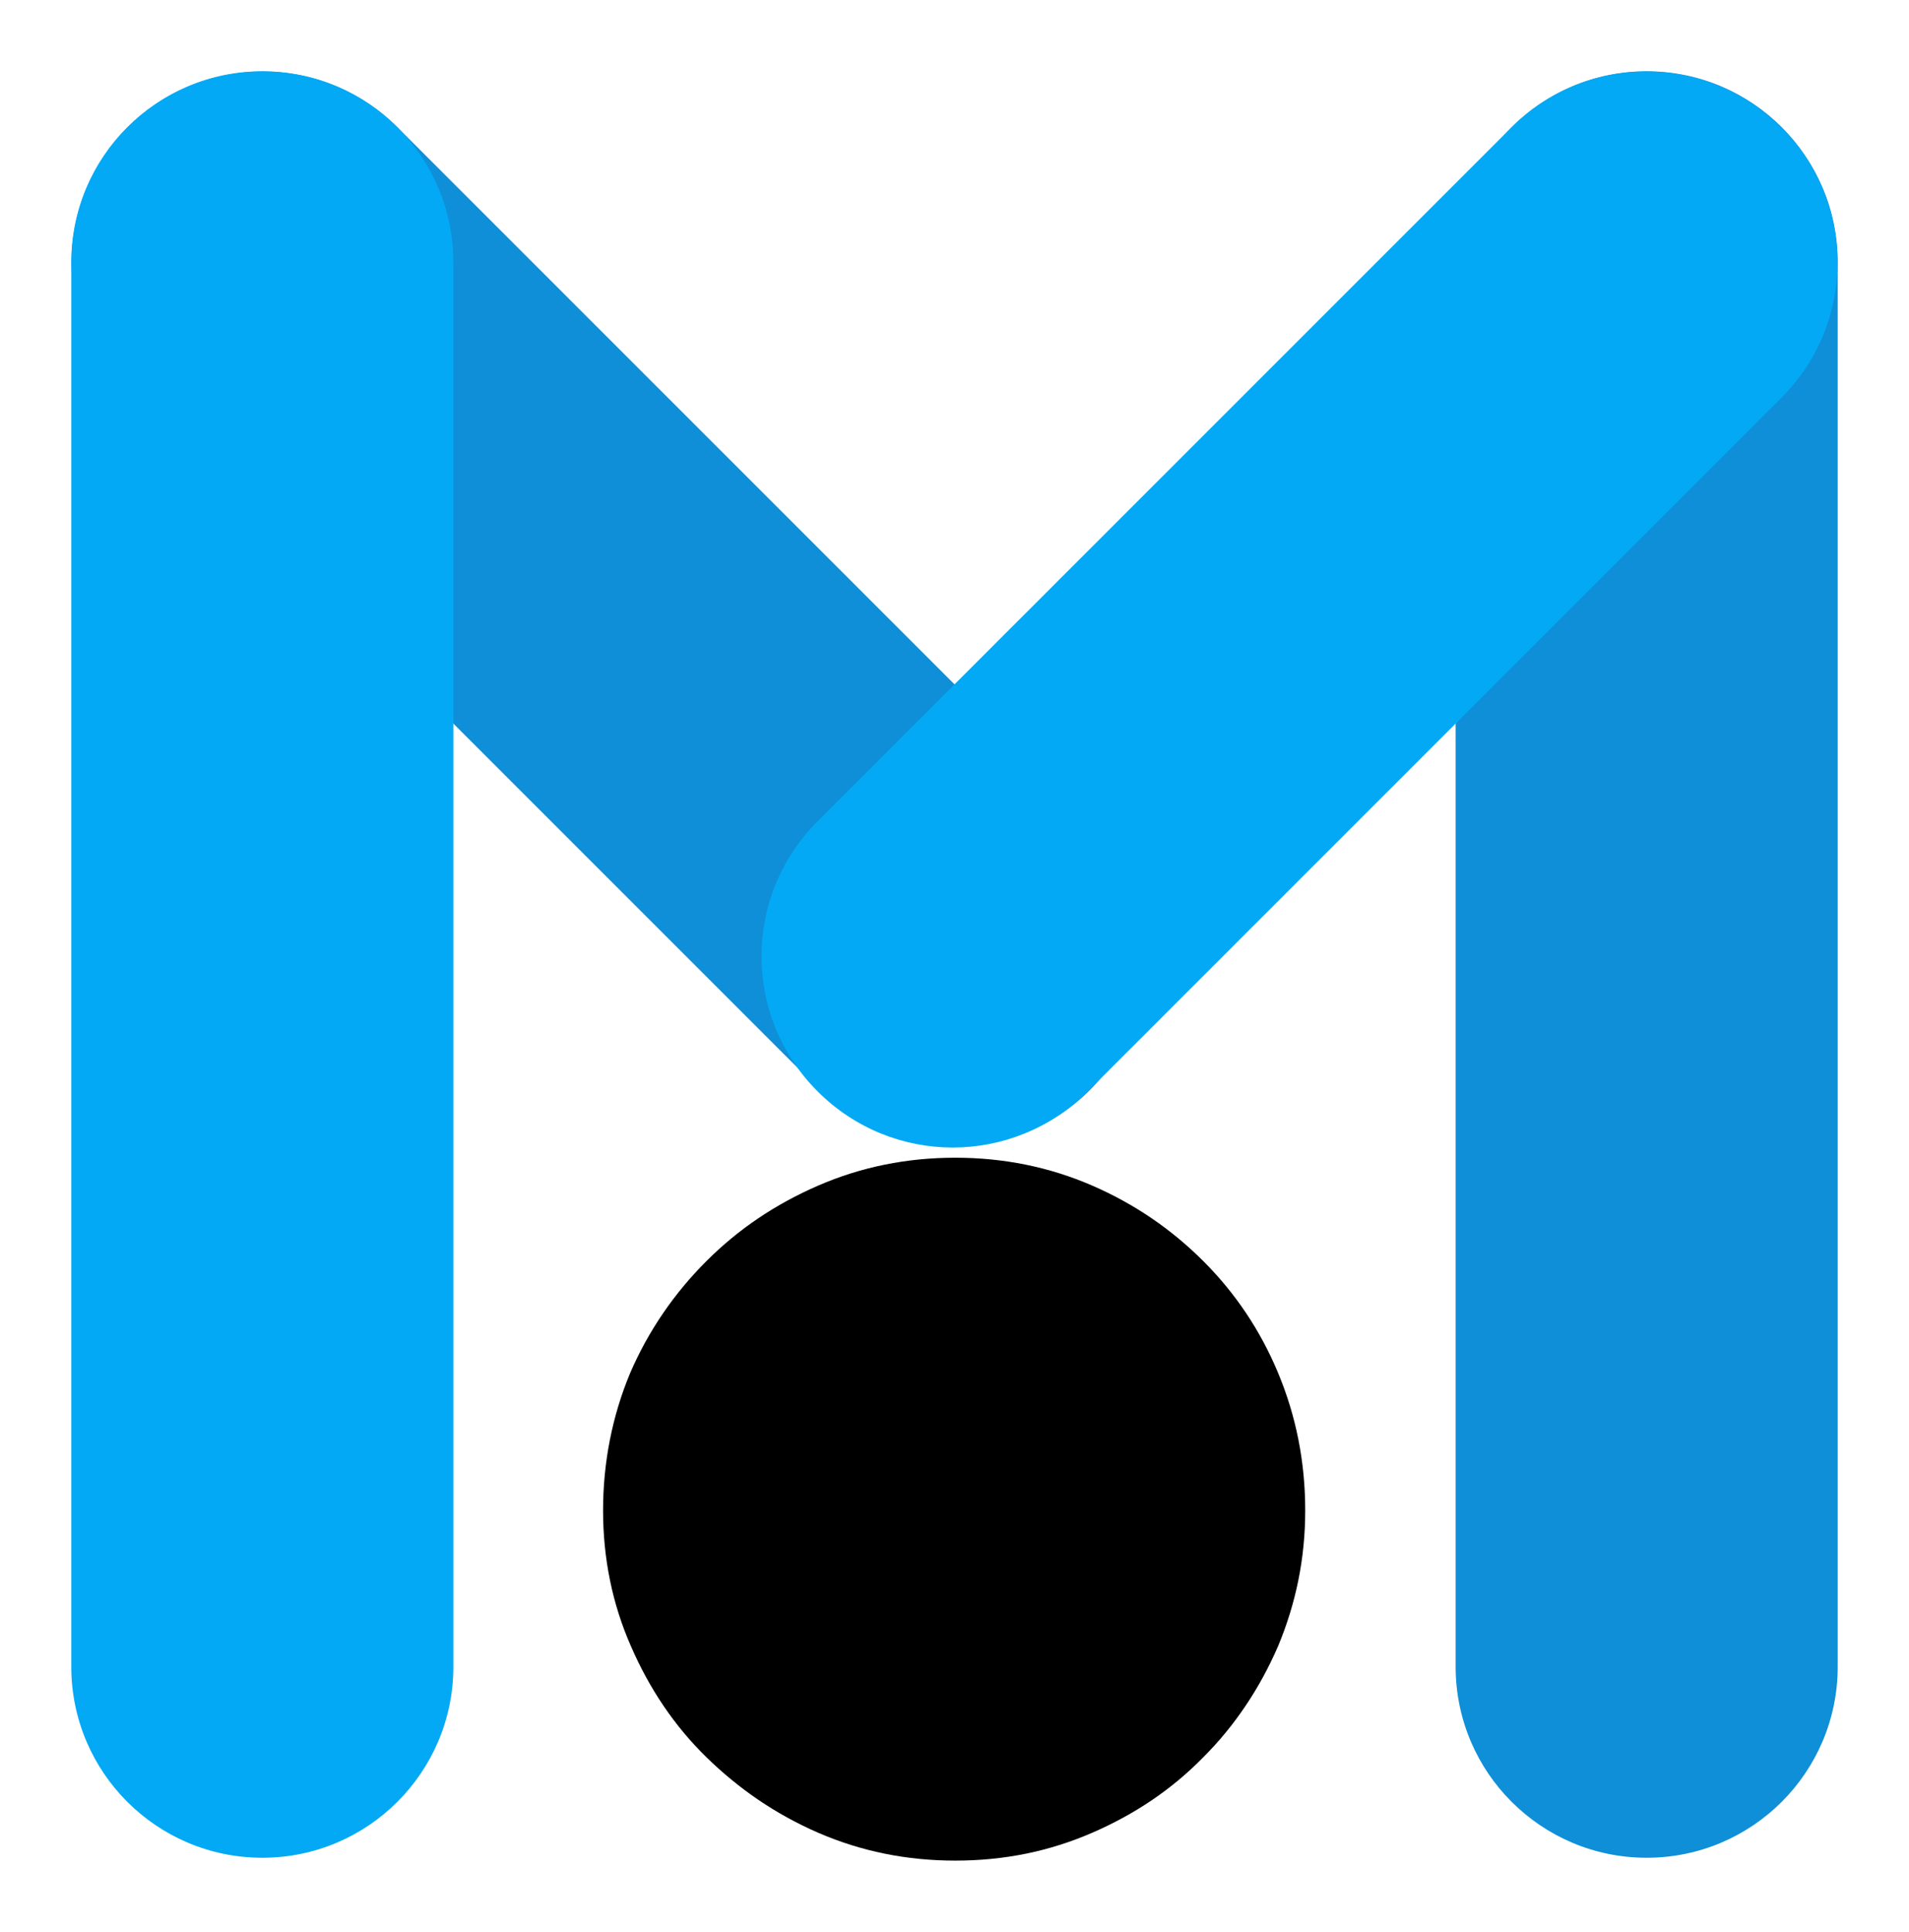 <?xml version="1.0" encoding="utf-8"?>
<!-- Generator: Adobe Illustrator 26.2.1, SVG Export Plug-In . SVG Version: 6.00 Build 0)  -->
<svg version="1.1" id="Capa_1" xmlns="http://www.w3.org/2000/svg" xmlns:xlink="http://www.w3.org/1999/xlink" x="0px" y="0px"
	 viewBox="0 0 267.8 271" style="enable-background:new 0 0 267.8 271;" xml:space="preserve">
<style type="text/css">
	.st0{fill:#0F8FD8;}
	.st1{fill:#03A9F4;}
</style>
<g>
	<path d="M84.6,211.9c0,6.7,1.3,13.1,3.9,19c2.6,6,6.1,11.2,10.6,15.6s9.7,8,15.7,10.6s12.4,3.9,19.2,3.9c6.9,0,13.2-1.3,19.2-3.9
		c6-2.6,11.2-6.1,15.6-10.6c4.4-4.4,7.9-9.6,10.5-15.6c2.5-6,3.8-12.3,3.8-19c0-6.9-1.3-13.3-3.8-19.3c-2.5-6-6-11.2-10.5-15.7
		c-4.4-4.4-9.6-8-15.6-10.6c-6-2.6-12.4-3.9-19.2-3.9c-6.8,0-13.2,1.3-19.2,3.9c-6,2.6-11.2,6.1-15.7,10.6s-8.1,9.7-10.7,15.7
		C85.9,198.6,84.6,205.1,84.6,211.9z"/>
	<path class="st0" d="M231,10L231,10c-14.8,0-26.8,12-26.8,26.8v197c0,14.8,12,26.8,26.8,26.8h0c14.8,0,26.8-12,26.8-26.8v-197
		C257.8,22,245.8,10,231,10z"/>
	<path class="st0" d="M152.8,114.9L55.8,17.9c-10.5-10.5-27.4-10.5-37.9,0c-10.5,10.5-10.5,27.4,0,37.9l97.1,97.1
		c10.5,10.5,27.4,10.5,37.9,0C163.3,142.4,163.3,125.4,152.8,114.9z"/>
	<path class="st1" d="M249.9,17.9L249.9,17.9c-10.5-10.5-27.4-10.5-37.9,0l-97.3,97.3c-10.5,10.5-10.5,27.4,0,37.9l0,0
		c10.5,10.5,27.4,10.5,37.9,0l97.3-97.3C260.4,45.3,260.4,28.3,249.9,17.9z"/>
	<path class="st1" d="M36.8,10L36.8,10C22,10,10,22,10,36.8v197c0,14.8,12,26.8,26.8,26.8h0c14.8,0,26.8-12,26.8-26.8v-197
		C63.6,22,51.6,10,36.8,10z"/>
</g>
</svg>
